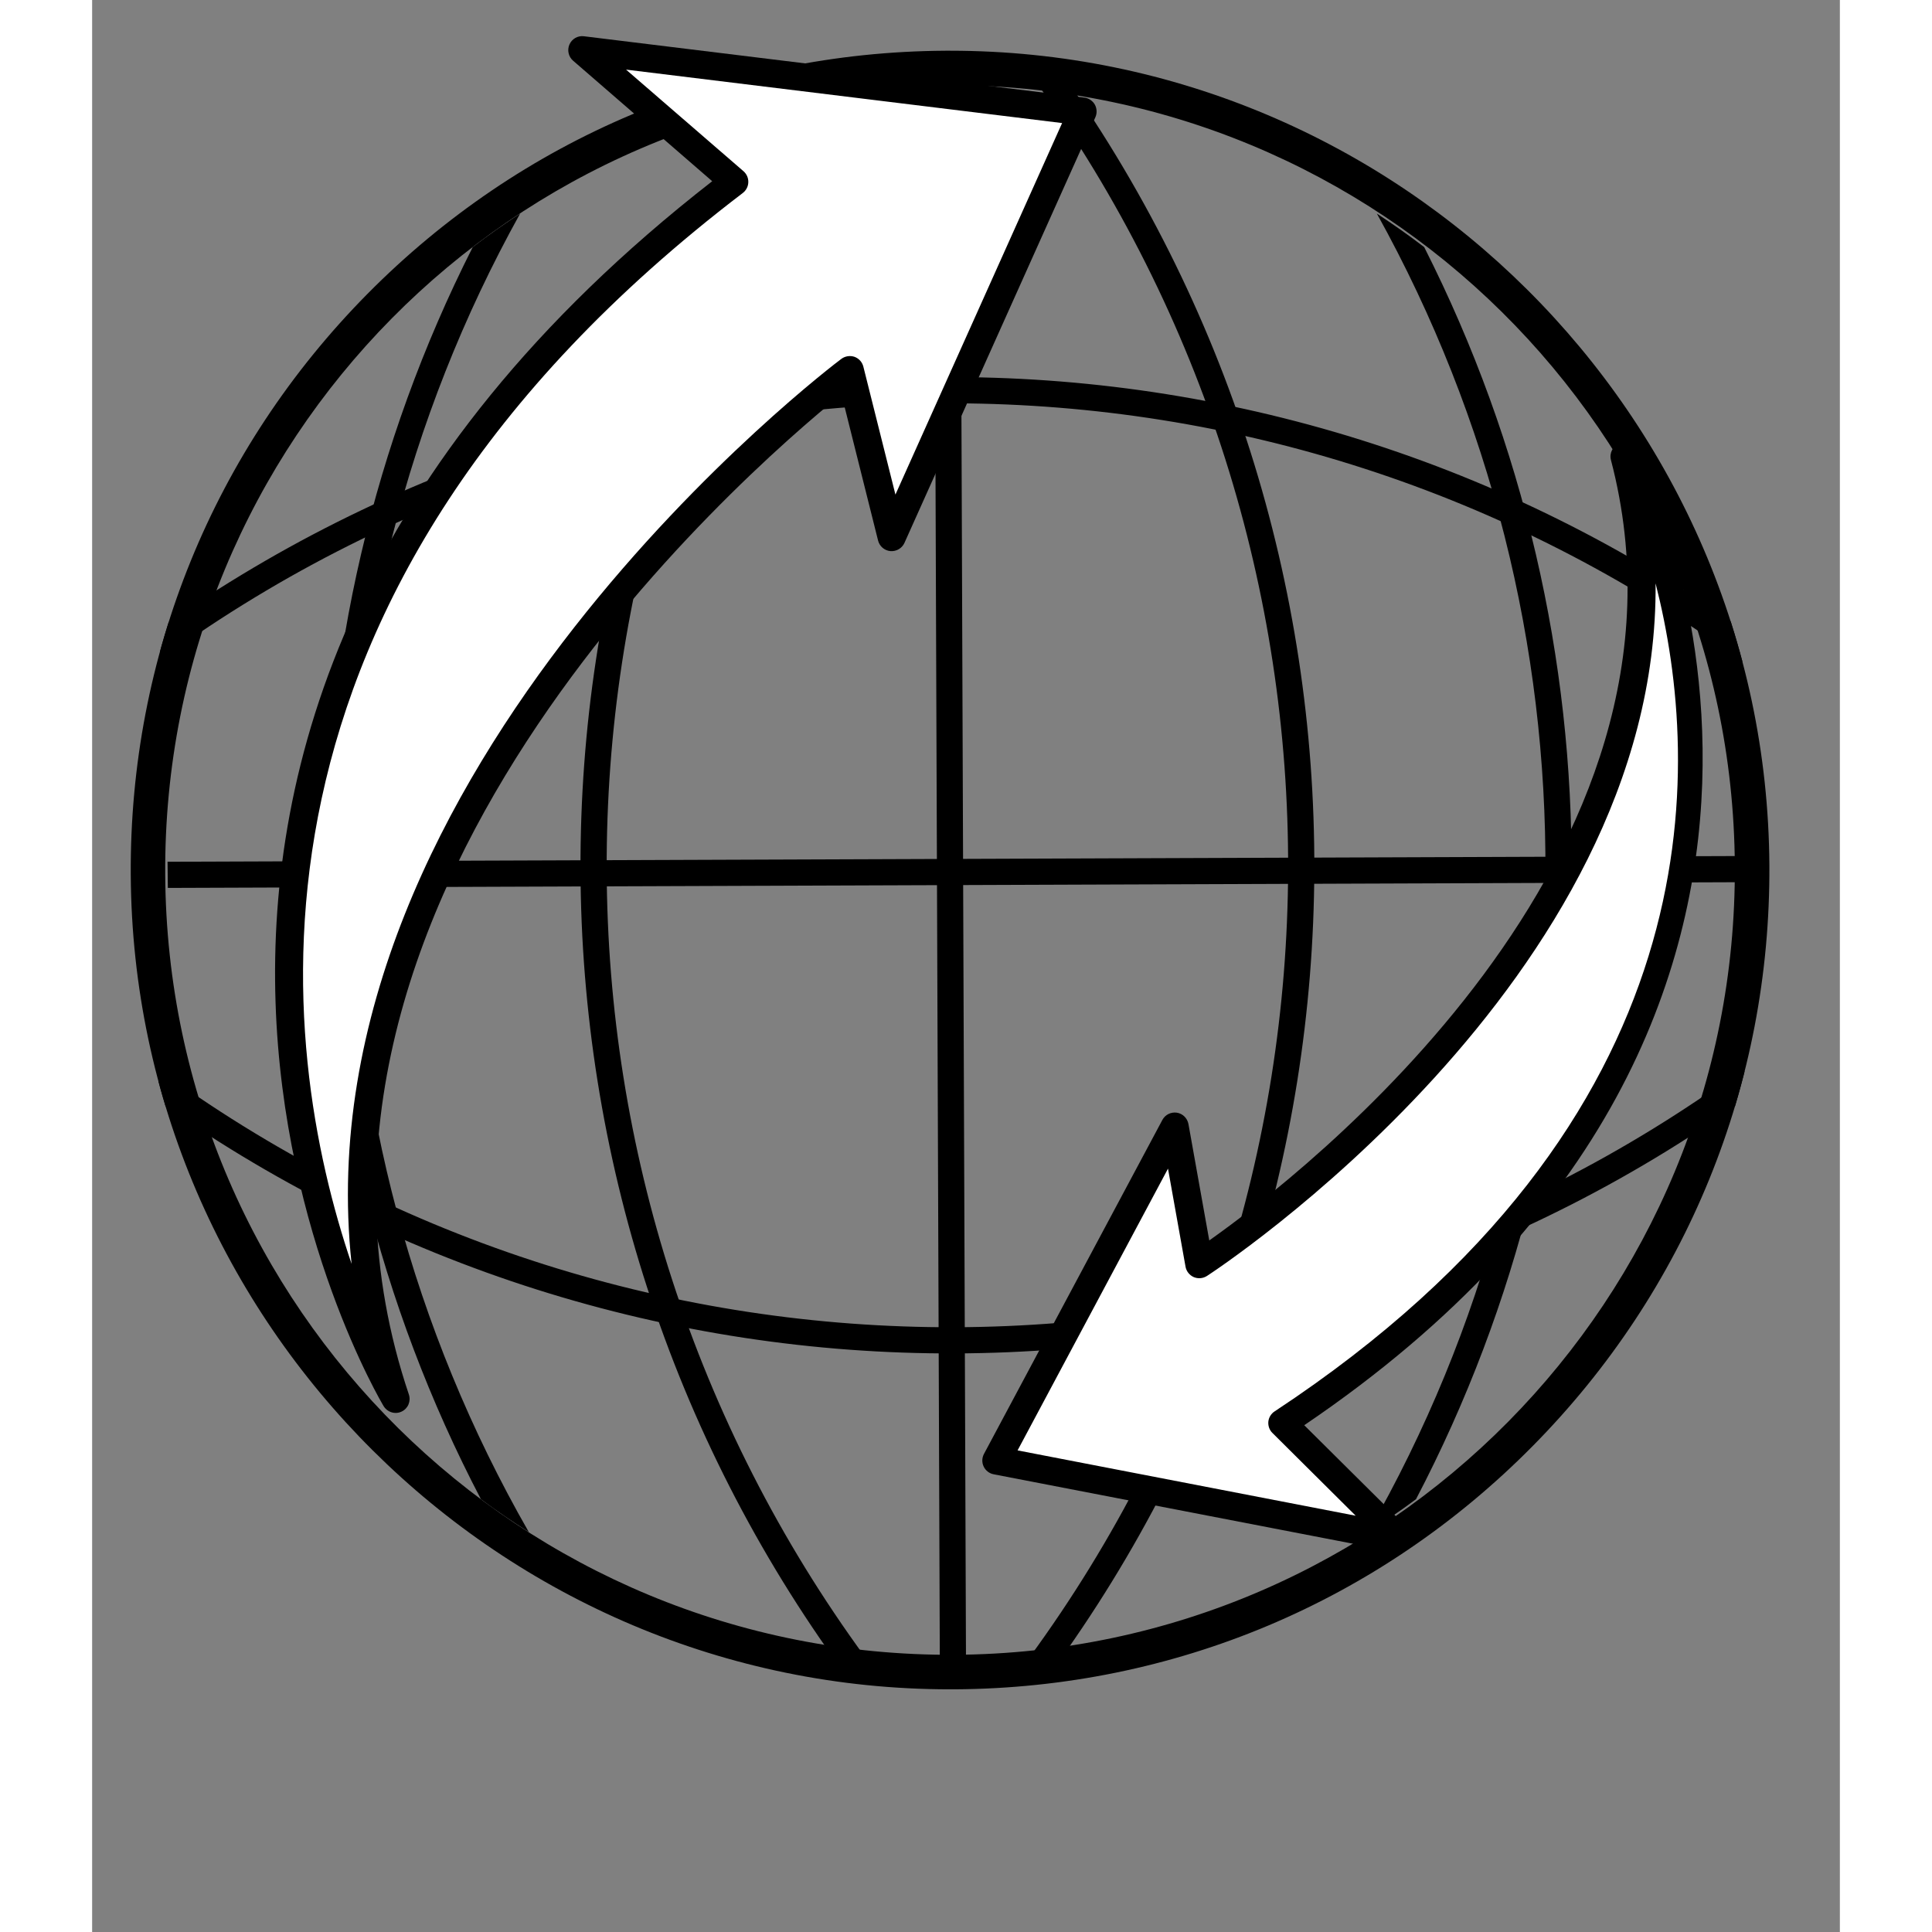 <svg version="1.2" preserveAspectRatio="xMidYMid meet" height="100" viewBox="0 0 75.12 83.04" zoomAndPan="magnify" width="100" xmlns:xlink="http://www.w3.org/1999/xlink" xmlns="http://www.w3.org/2000/svg"><rect x="0" y="0" width="75.12" height="83.04" fill="#808080" stroke="none"/><defs><clipPath id="8aebf96646"><path d="M 1 2 L 73 2 L 73 72.691 L 1 72.691 Z M 1 2"></path></clipPath><clipPath id="ece0d19825"><path d="M 2.438 45.902 L 71.613 45.902 L 71.613 58.18 L 2.438 58.18 Z M 2.438 45.902"></path></clipPath><clipPath id="ba3c0b9f88"><path d="M 36.879 2.18 L 36.668 2.18 C 27.258 2.234 18.438 5.949 11.824 12.641 C 5.215 19.332 1.602 28.195 1.66 37.602 C 1.77 56.906 17.562 72.609 36.867 72.609 L 37.082 72.609 C 46.488 72.555 55.309 68.844 61.922 62.148 C 68.535 55.457 72.145 46.594 72.09 37.188 C 71.977 17.883 56.18 2.18 36.879 2.18 Z M 36.879 2.18"></path></clipPath><clipPath id="89d5ea369c"><path d="M 2.438 16.18 L 71.613 16.18 L 71.613 28.457 L 2.438 28.457 Z M 2.438 16.18"></path></clipPath><clipPath id="5629aeca2a"><path d="M 36.879 2.18 L 36.668 2.18 C 27.258 2.234 18.438 5.949 11.824 12.641 C 5.215 19.332 1.602 28.195 1.66 37.602 C 1.77 56.906 17.562 72.609 36.867 72.609 L 37.082 72.609 C 46.488 72.555 55.309 68.844 61.922 62.148 C 68.535 55.457 72.145 46.594 72.09 37.188 C 71.977 17.883 56.18 2.18 36.879 2.18 Z M 36.879 2.18"></path></clipPath><clipPath id="3540ed6465"><path d="M 7 1.527 L 44 1.527 L 44 61 L 7 61 Z M 7 1.527"></path></clipPath></defs><g id="0a320943aa"><g clip-path="url(#8aebf96646)" clip-rule="nonzero"><path d="M 37.074 71.125 C 18.441 71.238 3.25 56.223 3.141 37.594 C 3.031 18.965 18.043 3.773 36.676 3.664 C 55.305 3.555 70.496 18.566 70.605 37.195 C 70.715 55.824 55.699 71.02 37.074 71.125 Z M 36.879 2.18 L 36.668 2.18 C 27.258 2.234 18.438 5.949 11.824 12.641 C 5.215 19.332 1.602 28.195 1.66 37.602 C 1.77 56.906 17.562 72.609 36.867 72.609 L 37.082 72.609 C 46.488 72.555 55.309 68.844 61.922 62.148 C 68.535 55.457 72.145 46.594 72.09 37.188 C 71.977 17.887 56.18 2.18 36.879 2.18" style="stroke:none;fill-rule:nonzero;fill:#000000;fill-opacity:1;"></path></g><path d="M 36.434 71.246 L 36.188 3.559 L 37.312 3.547 L 37.559 71.234 L 36.434 71.246" style="stroke:none;fill-rule:nonzero;fill:#000000;fill-opacity:1;"></path><path d="M 32.328 71.906 C 17.312 51.383 17.18 23.465 32.121 2.75 C 32.426 2.969 32.73 3.184 33.039 3.402 C 18.379 23.723 18.508 51.105 33.23 71.234 C 32.93 71.457 32.629 71.684 32.328 71.906" style="stroke:none;fill-rule:nonzero;fill:#000000;fill-opacity:1;"></path><path d="M 16.711 64.438 C 17.379 64.938 18.066 65.402 18.77 65.852 C 8.754 48.375 8.59 26.84 18.395 9.18 C 17.699 9.637 17.02 10.113 16.359 10.621 C 7.781 27.566 7.926 47.648 16.711 64.438" style="stroke:none;fill-rule:nonzero;fill:#000000;fill-opacity:1;"></path><path d="M 41.195 71.906 C 56.211 51.383 56.34 23.465 41.402 2.75 C 41.094 2.969 40.789 3.184 40.484 3.402 C 55.141 23.723 55.016 51.105 40.289 71.234 C 40.594 71.457 40.895 71.684 41.195 71.906" style="stroke:none;fill-rule:nonzero;fill:#000000;fill-opacity:1;"></path><path d="M 56.902 64.438 C 56.234 64.938 55.547 65.402 54.844 65.852 C 64.859 48.375 65.023 26.84 55.219 9.18 C 55.914 9.637 56.594 10.113 57.254 10.621 C 65.832 27.566 65.684 47.648 56.902 64.438" style="stroke:none;fill-rule:nonzero;fill:#000000;fill-opacity:1;"></path><path d="M 70.941 37.918 L 3.254 38.164 L 3.242 37.039 L 70.93 36.793 L 70.941 37.918" style="stroke:none;fill-rule:nonzero;fill:#000000;fill-opacity:1;"></path><g clip-path="url(#ece0d19825)" clip-rule="nonzero"><g clip-path="url(#ba3c0b9f88)" clip-rule="nonzero"><path d="M 71.602 46.836 C 51.082 61.852 23.164 61.98 2.445 47.043 C 2.664 46.734 2.879 46.43 3.098 46.125 C 23.418 60.781 50.801 60.656 70.934 45.934 C 71.156 46.234 71.379 46.535 71.602 46.836" style="stroke:none;fill-rule:nonzero;fill:#000000;fill-opacity:1;"></path></g></g><g clip-path="url(#89d5ea369c)" clip-rule="nonzero"><g clip-path="url(#5629aeca2a)" clip-rule="nonzero"><path d="M 71.602 27.543 C 51.082 12.527 23.164 12.398 2.445 27.34 C 2.664 27.645 2.879 27.949 3.098 28.258 C 23.418 13.598 50.801 13.727 70.934 28.449 C 71.156 28.148 71.379 27.848 71.602 27.543" style="stroke:none;fill-rule:nonzero;fill:#000000;fill-opacity:1;"></path></g></g><path d="M 32.562 15.902 C 32.562 15.902 5.027 36.34 13.047 60.129 C 13.047 60.129 -4.176 32.047 27.602 7.816 L 21.066 2.156 L 42.574 4.793 L 34.367 23.09 L 32.562 15.902" style="stroke:none;fill-rule:nonzero;fill:#ffffff;fill-opacity:1;"></path><g clip-path="url(#3540ed6465)" clip-rule="nonzero"><path d="M 22.949 2.992 L 27.996 7.359 C 28.133 7.48 28.211 7.652 28.203 7.836 C 28.199 8.016 28.109 8.184 27.969 8.293 C 5.266 25.602 8 45.051 11.152 54.324 C 8.871 33.027 31.949 15.609 32.207 15.422 C 32.367 15.305 32.578 15.273 32.766 15.336 C 32.957 15.406 33.098 15.562 33.148 15.758 L 34.527 21.258 L 41.691 5.289 Z M 13.047 60.73 C 12.844 60.73 12.645 60.625 12.531 60.441 C 12.359 60.156 -4.398 31.969 26.652 7.789 L 20.672 2.609 C 20.473 2.438 20.41 2.152 20.516 1.91 C 20.625 1.668 20.875 1.523 21.141 1.559 L 42.645 4.195 C 42.836 4.219 43.004 4.332 43.098 4.496 C 43.188 4.664 43.199 4.863 43.121 5.039 L 34.914 23.336 C 34.809 23.566 34.57 23.707 34.312 23.688 C 34.059 23.664 33.844 23.484 33.781 23.234 L 32.207 16.949 C 27.961 20.383 6.555 38.988 13.613 59.934 C 13.711 60.227 13.578 60.543 13.301 60.672 C 13.219 60.711 13.133 60.73 13.047 60.73" style="stroke:none;fill-rule:nonzero;fill:#000000;fill-opacity:1;"></path></g><path d="M 47.59 54.34 C 47.59 54.34 71.023 39.328 65.863 19.621 C 65.863 19.621 78.238 43.32 51.152 61.164 L 56.133 66.113 L 38.863 62.777 L 46.527 48.418 L 47.59 54.34" style="stroke:none;fill-rule:nonzero;fill:#ffffff;fill-opacity:1;"></path><path d="M 39.777 62.34 L 54.309 65.148 L 50.73 61.59 C 50.602 61.465 50.539 61.285 50.555 61.105 C 50.574 60.926 50.672 60.762 50.824 60.664 C 69.84 48.133 69.199 32.906 67.199 25.074 C 67.352 42.176 48.129 54.707 47.914 54.844 C 47.742 54.953 47.531 54.969 47.348 54.891 C 47.164 54.809 47.031 54.641 46.996 54.445 L 46.242 50.23 Z M 56.133 66.715 C 56.094 66.715 56.055 66.711 56.016 66.703 L 38.75 63.367 C 38.562 63.332 38.402 63.207 38.32 63.035 C 38.238 62.863 38.242 62.664 38.332 62.492 L 46 48.137 C 46.121 47.91 46.367 47.789 46.621 47.824 C 46.875 47.863 47.074 48.062 47.121 48.312 L 48.016 53.316 C 51.949 50.535 69.75 36.836 65.281 19.773 C 65.203 19.477 65.359 19.172 65.645 19.062 C 65.934 18.953 66.254 19.07 66.398 19.344 C 66.523 19.582 78.52 43.363 52.098 61.258 L 56.555 65.684 C 56.742 65.871 56.785 66.16 56.664 66.395 C 56.559 66.594 56.352 66.715 56.133 66.715" style="stroke:none;fill-rule:nonzero;fill:#000000;fill-opacity:1;"></path></g></svg>
